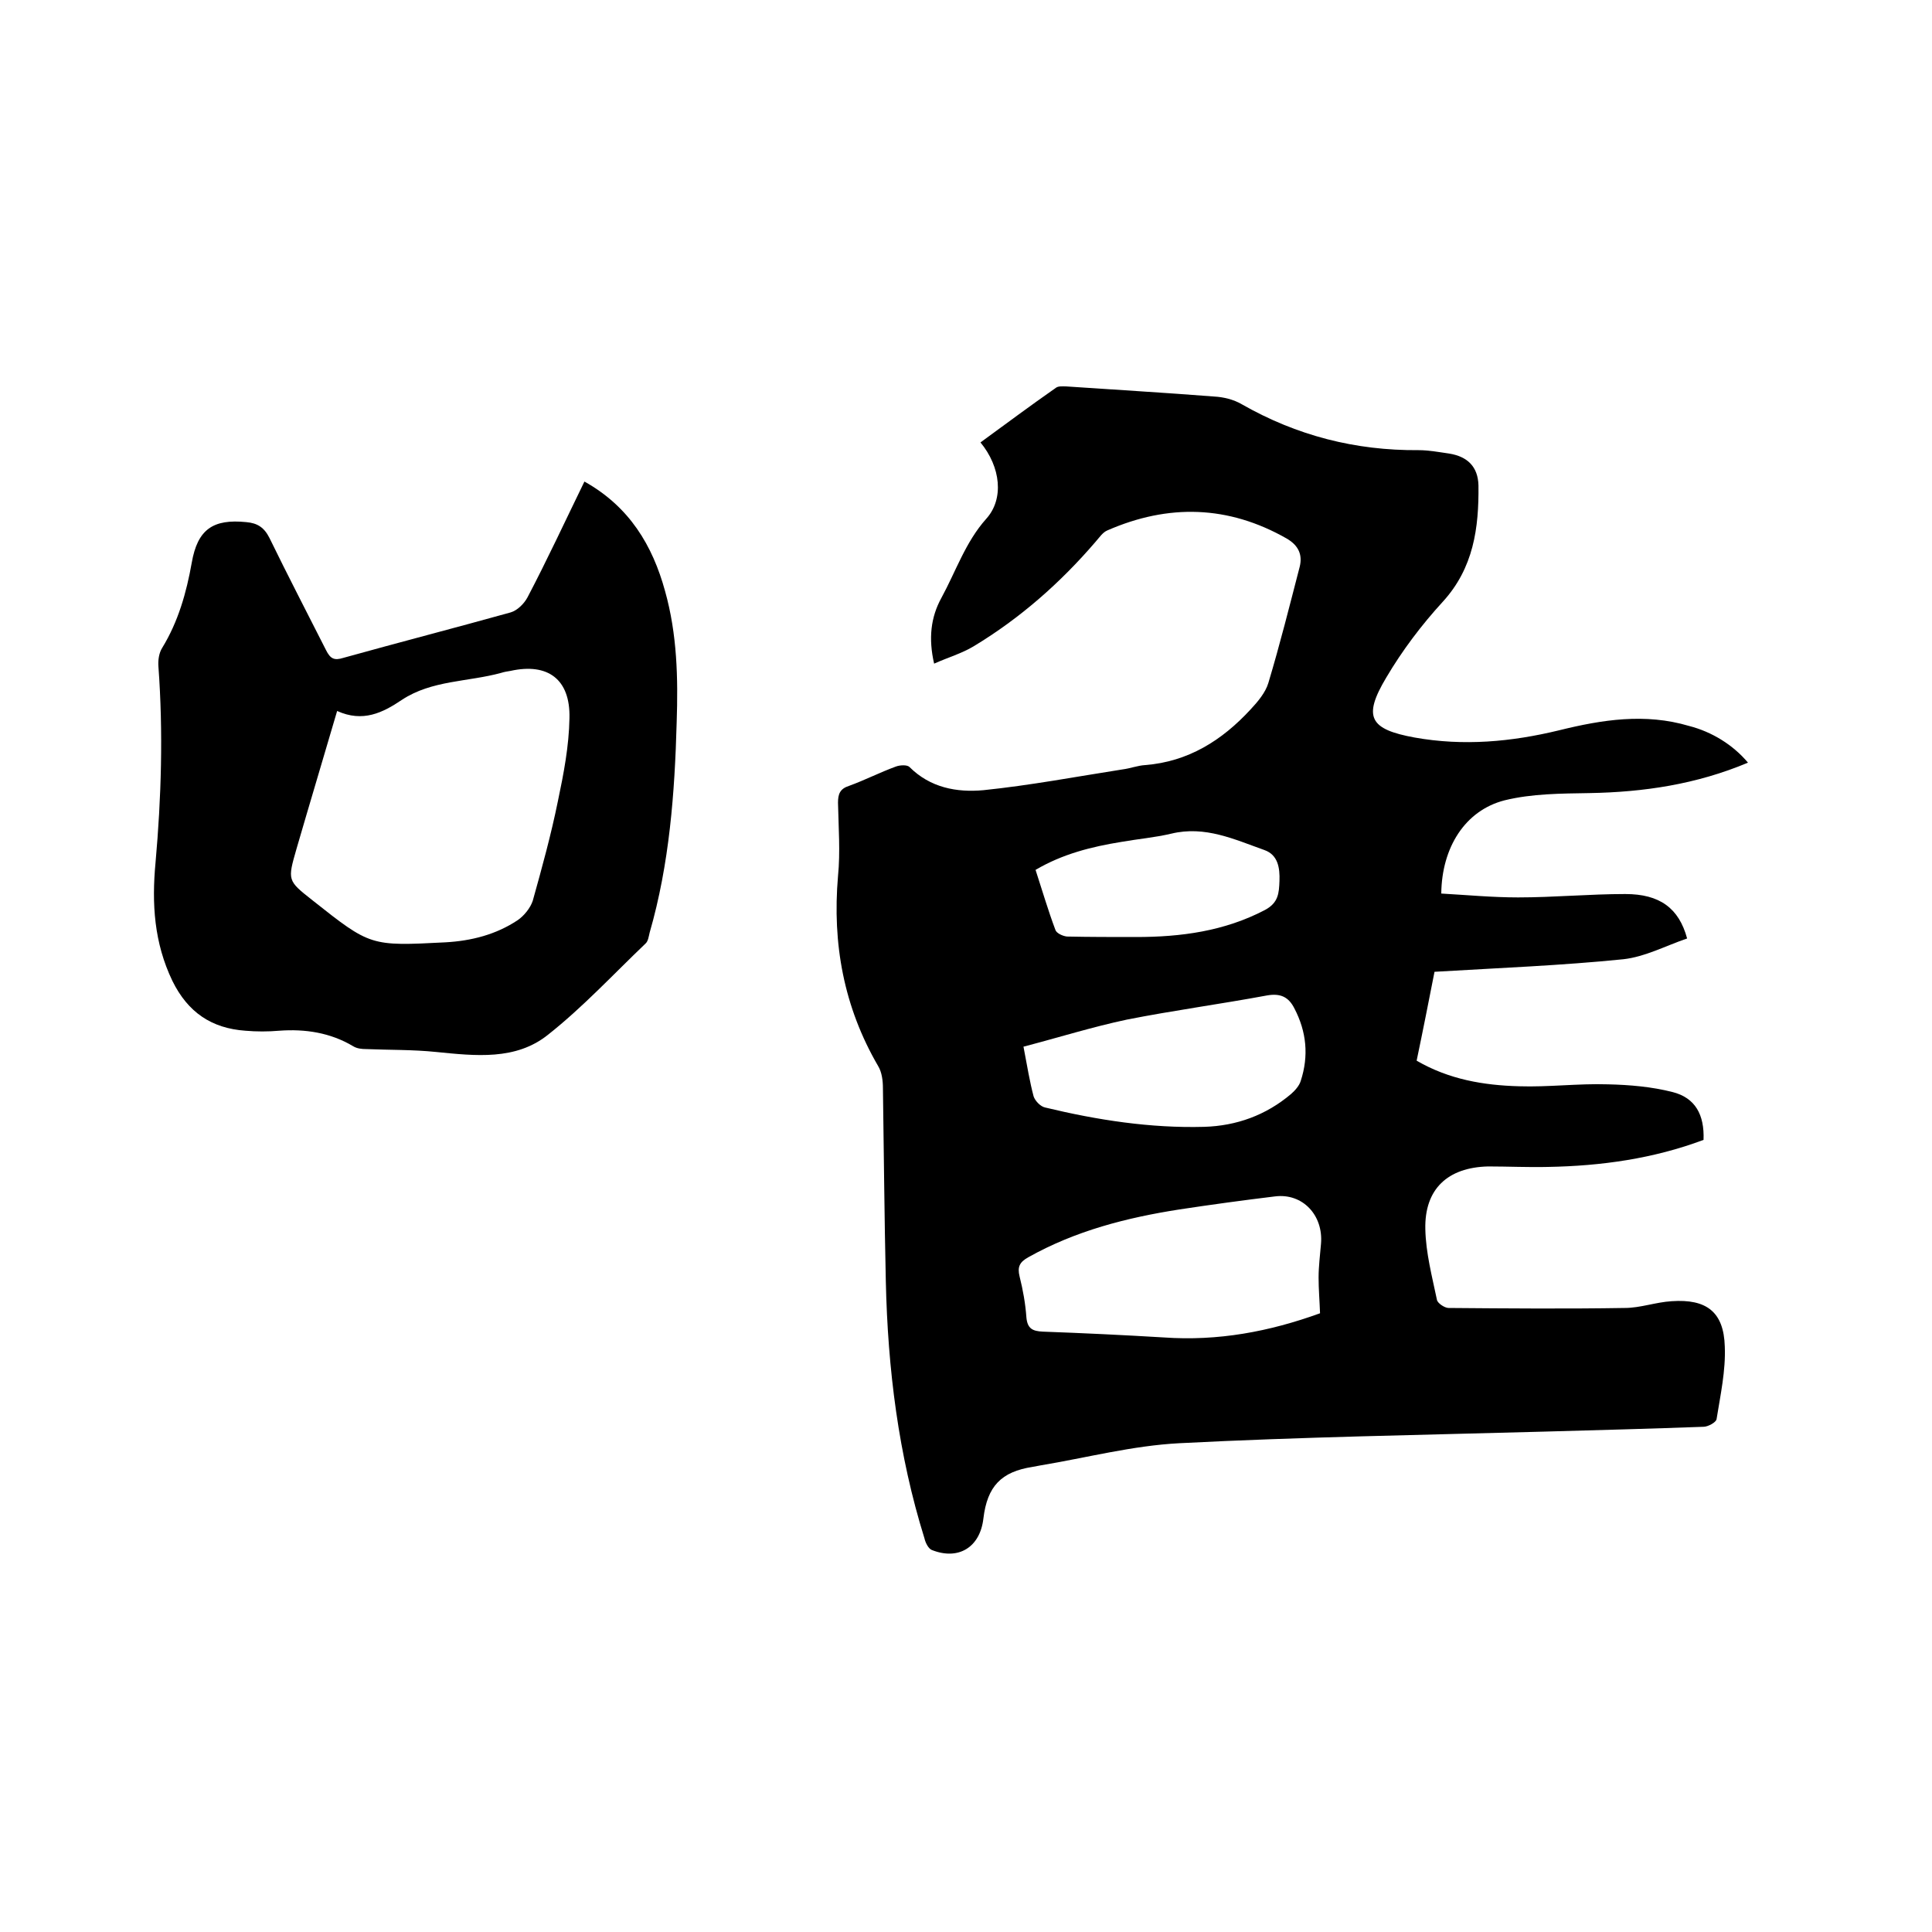 <svg enable-background="new 0 0 400 400" viewBox="0 0 400 400" xmlns="http://www.w3.org/2000/svg"><path d="m361.9 157.9c-10.7 4.5-21.6 6.1-32.8 6.3-5.9.1-11.9.1-17.6 1.5-8.2 2.1-13 9.8-13.1 19.3 5.3.3 10.6.8 15.9.8 7.4 0 14.8-.7 22.2-.7 7.1 0 11.1 2.9 12.8 9.2-4.4 1.5-8.7 3.8-13.2 4.3-12.8 1.3-25.7 1.8-39.1 2.6-1.2 6.1-2.4 12.2-3.7 18.4 6.7 3.9 13.9 5.1 21.2 5.3 6.1.2 12.3-.6 18.4-.4 4.5.1 9.1.5 13.4 1.6 4.7 1.2 6.6 4.7 6.4 9.9-10.4 3.9-21.2 5.4-32.2 5.6-4.1.1-8.3-.1-12.4-.1-8.4.2-13.2 4.7-13 13 .1 4.9 1.4 9.8 2.4 14.6.1.7 1.6 1.7 2.4 1.7 12.2.1 24.4.2 36.5 0 3.2 0 6.4-1.2 9.7-1.4 7.2-.5 10.8 2.2 11 9.4.2 5-.9 10-1.7 15-.1.7-1.8 1.6-2.7 1.6-11 .4-22 .7-33 1-25.2.7-50.3 1.1-75.5 2.4-9.7.5-19.2 3-28.8 4.6-.5.1-1 .2-1.6.3-6.5 1-9.4 4-10.2 10.7-.7 6-5.2 8.7-10.7 6.5-.7-.3-1.3-1.5-1.5-2.4-5.4-17.3-7.6-35.1-8-53.2-.3-13.3-.4-26.7-.6-40 0-1.5-.2-3.3-1-4.6-7.1-12.2-9.5-25.3-8.3-39.3.5-5 .1-10.2 0-15.2 0-1.8.4-2.9 2.3-3.5 3.3-1.2 6.4-2.8 9.7-4 .8-.3 2.3-.4 2.8.1 4.3 4.3 9.8 5.3 15.3 4.8 9.7-1 19.2-2.8 28.8-4.3 1.6-.2 3.1-.8 4.7-.9 8.9-.7 15.9-5.1 21.8-11.5 1.5-1.6 3.1-3.5 3.7-5.5 2.4-8 4.4-16 6.5-24.1.6-2.5-.3-4.4-2.7-5.8-12.1-6.9-24.5-7.2-37.1-1.7-1 .4-1.7 1.5-2.5 2.4-7.3 8.5-15.6 15.8-25.2 21.6-2.5 1.5-5.3 2.3-8.2 3.6-1.2-5.2-.7-9.6 1.5-13.6 3-5.5 5-11.6 9.3-16.4 3.7-4.1 3-10.7-1.2-15.8 5.2-3.8 10.3-7.6 15.6-11.3.5-.4 1.4-.3 2.1-.3 10.2.7 20.5 1.3 30.7 2.1 1.9.1 4 .6 5.7 1.6 11.4 6.5 23.5 9.6 36.6 9.5 2.1 0 4.2.4 6.3.7 3.8.6 6 2.7 6.1 6.6.1 8.8-1 17.1-7.4 24.1-4.4 4.8-8.4 10.1-11.7 15.7-4.9 8.2-3.4 10.7 5.9 12.4 10.1 1.8 20 .9 29.9-1.5 8.9-2.2 17.8-3.6 26.9-.9 4.7 1.2 9.1 3.9 12.2 7.6zm-88.6 114c-.1-2.7-.3-5-.3-7.4 0-2.3.3-4.6.5-7 .5-5.9-3.8-10.5-9.5-9.8-6.6.8-13.2 1.7-19.8 2.7-10.9 1.7-21.5 4.4-31.3 9.9-1.8 1-2.3 2-1.8 4 .7 2.8 1.2 5.6 1.4 8.4.2 2.4 1.3 2.9 3.4 3 8.3.3 16.7.7 25 1.2 11.3.8 21.9-1.2 32.4-5zm-61.4-55.2c.8 4.2 1.3 7.3 2.1 10.3.3.9 1.4 2.1 2.4 2.3 10.8 2.6 21.8 4.3 32.9 4 6.7-.2 12.8-2.4 18-6.8.8-.7 1.7-1.7 2-2.7 1.7-5.2 1.2-10.2-1.3-15-1.2-2.4-2.9-3.2-5.7-2.7-9.7 1.8-19.4 3.1-29 5-7.1 1.5-14.1 3.7-21.4 5.6zm2.5-36.6c1.4 4.3 2.6 8.4 4.1 12.4.2.7 1.5 1.3 2.4 1.4 4.7.1 9.5.1 14.3.1 9.3 0 18.3-1.2 26.7-5.6 2.8-1.5 2.9-3.5 3-6 .1-2.7-.3-5.4-3.1-6.4-6.2-2.2-12.3-5.1-19.3-3.4-3.4.8-6.9 1.1-10.3 1.7-6.2 1-12.2 2.5-17.8 5.8z"/><path d="m121 99.7c9.3 5.2 14.1 13.2 16.7 22.7 2.5 8.9 2.7 18 2.4 27.1-.4 14.7-1.5 29.4-5.6 43.6-.2.8-.3 1.8-.9 2.3-6.6 6.3-12.9 13.1-20.1 18.8-6.7 5.4-15.1 4.4-23.2 3.6-4.8-.5-9.7-.4-14.5-.6-.9 0-1.9-.1-2.7-.6-4.7-2.8-9.9-3.6-15.3-3.2-2.3.2-4.7.2-7 0-7-.5-11.9-3.8-15.1-10.3-3.8-7.9-4.3-16-3.5-24.5 1.2-13.5 1.6-27 .6-40.6-.1-1.3.1-2.8.8-3.9 3.3-5.4 5-11.4 6.1-17.6 1.2-6.9 4.4-9.1 11.3-8.4 2.3.2 3.7 1.1 4.8 3.3 3.8 7.8 7.8 15.5 11.7 23.2.9 1.8 1.7 2.2 3.6 1.6 11.5-3.2 23.1-6.2 34.6-9.4 1.4-.4 2.8-1.8 3.5-3.1 4.1-7.8 7.8-15.8 11.8-24zm-51.2 47.5c-2.9 9.9-5.7 19.2-8.4 28.5-1.9 6.6-1.9 6.6 3.3 10.7 12 9.5 12 9.5 27.5 8.7 5.4-.3 10.5-1.6 15-4.6 1.3-.9 2.6-2.5 3.1-4 1.9-6.8 3.8-13.7 5.2-20.6 1.2-5.7 2.3-11.4 2.4-17.2.2-8.1-4.5-11.5-12.2-9.8-.6.1-1.3.2-1.9.4-6.9 1.9-14.4 1.5-20.6 5.6-4 2.7-8.1 4.7-13.4 2.3z"/></svg>